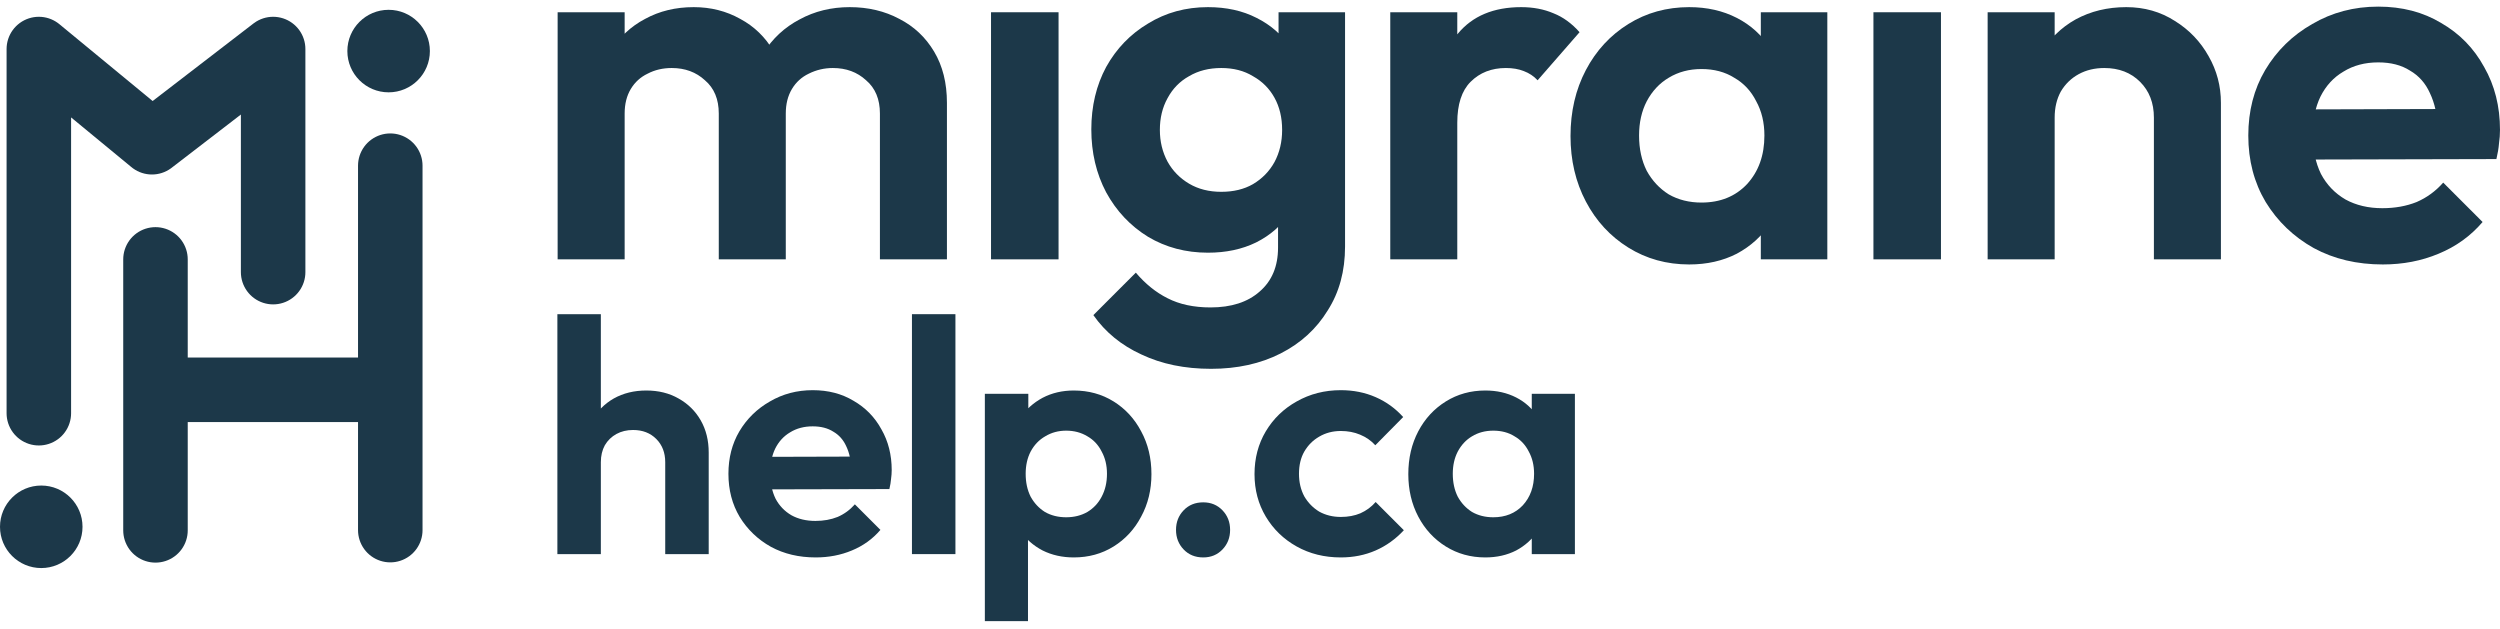 <svg width="286" height="72" viewBox="0 0 286 72" fill="none" xmlns="http://www.w3.org/2000/svg">
<path d="M76.102 63.39V52.874C76.102 51.786 75.76 50.9 75.077 50.217C74.394 49.533 73.508 49.191 72.42 49.191C71.711 49.191 71.078 49.343 70.521 49.647C69.965 49.951 69.522 50.381 69.193 50.938C68.889 51.495 68.737 52.14 68.737 52.874L66.801 51.887C66.801 50.444 67.105 49.191 67.712 48.129C68.319 47.04 69.155 46.192 70.218 45.585C71.306 44.977 72.546 44.674 73.938 44.674C75.33 44.674 76.558 44.977 77.621 45.585C78.709 46.192 79.557 47.028 80.164 48.091C80.772 49.154 81.076 50.381 81.076 51.773V63.39H76.102ZM63.764 63.39V35.942H68.737V63.39H63.764Z" fill="#1C3849"/>
<path d="M93.317 63.77C91.393 63.77 89.685 63.365 88.192 62.555C86.698 61.72 85.509 60.581 84.623 59.138C83.762 57.696 83.332 56.05 83.332 54.203C83.332 52.381 83.75 50.761 84.585 49.343C85.445 47.901 86.61 46.762 88.078 45.927C89.546 45.066 91.178 44.636 92.975 44.636C94.747 44.636 96.303 45.041 97.645 45.851C99.011 46.635 100.075 47.724 100.834 49.116C101.618 50.482 102.011 52.039 102.011 53.785C102.011 54.114 101.985 54.456 101.935 54.81C101.91 55.139 101.846 55.519 101.745 55.949L86.331 55.987V52.267L99.429 52.229L97.417 53.785C97.366 52.697 97.164 51.786 96.81 51.052C96.481 50.318 95.987 49.761 95.329 49.381C94.696 48.976 93.912 48.774 92.975 48.774C91.988 48.774 91.128 49.002 90.394 49.457C89.66 49.888 89.09 50.508 88.685 51.318C88.305 52.102 88.116 53.039 88.116 54.127C88.116 55.241 88.318 56.215 88.723 57.05C89.153 57.86 89.761 58.493 90.545 58.948C91.33 59.379 92.241 59.594 93.279 59.594C94.215 59.594 95.063 59.442 95.823 59.138C96.582 58.809 97.24 58.328 97.797 57.696L100.72 60.619C99.834 61.657 98.746 62.441 97.455 62.973C96.189 63.504 94.81 63.77 93.317 63.77Z" fill="#1C3849"/>
<path d="M104.327 63.39V35.942H109.301V63.39H104.327Z" fill="#1C3849"/>
<path d="M122.841 63.77C121.525 63.77 120.336 63.504 119.273 62.973C118.21 62.416 117.362 61.669 116.729 60.733C116.096 59.796 115.755 58.721 115.704 57.506V51.014C115.755 49.799 116.096 48.723 116.729 47.787C117.387 46.825 118.235 46.066 119.273 45.509C120.336 44.952 121.525 44.674 122.841 44.674C124.537 44.674 126.056 45.091 127.397 45.927C128.739 46.762 129.789 47.901 130.548 49.343C131.333 50.786 131.725 52.419 131.725 54.241C131.725 56.038 131.333 57.658 130.548 59.1C129.789 60.543 128.739 61.682 127.397 62.517C126.056 63.352 124.537 63.77 122.841 63.77ZM121.968 59.176C122.879 59.176 123.689 58.974 124.398 58.569C125.107 58.139 125.651 57.556 126.031 56.822C126.435 56.063 126.638 55.19 126.638 54.203C126.638 53.241 126.435 52.393 126.031 51.659C125.651 50.9 125.107 50.318 124.398 49.913C123.689 49.483 122.879 49.267 121.968 49.267C121.082 49.267 120.285 49.483 119.577 49.913C118.868 50.318 118.311 50.9 117.906 51.659C117.526 52.393 117.337 53.241 117.337 54.203C117.337 55.19 117.526 56.063 117.906 56.822C118.311 57.556 118.855 58.139 119.539 58.569C120.247 58.974 121.057 59.176 121.968 59.176ZM112.667 71.059V45.053H117.64V49.875L116.805 54.317L117.602 58.759V71.059H112.667Z" fill="#1C3849"/>
<path d="M137.649 63.77C136.738 63.77 135.991 63.466 135.409 62.859C134.827 62.251 134.536 61.505 134.536 60.619C134.536 59.733 134.827 58.986 135.409 58.379C135.991 57.772 136.738 57.468 137.649 57.468C138.535 57.468 139.269 57.772 139.851 58.379C140.433 58.986 140.724 59.733 140.724 60.619C140.724 61.505 140.433 62.251 139.851 62.859C139.269 63.466 138.535 63.77 137.649 63.77Z" fill="#1C3849"/>
<path d="M153.387 63.77C151.514 63.77 149.831 63.352 148.338 62.517C146.845 61.682 145.668 60.543 144.807 59.1C143.947 57.658 143.516 56.038 143.516 54.241C143.516 52.419 143.947 50.786 144.807 49.343C145.668 47.901 146.845 46.762 148.338 45.927C149.856 45.066 151.54 44.636 153.387 44.636C154.83 44.636 156.159 44.901 157.373 45.433C158.588 45.965 159.639 46.724 160.524 47.711L157.335 50.938C156.855 50.406 156.272 50.001 155.589 49.723C154.931 49.445 154.197 49.305 153.387 49.305C152.476 49.305 151.653 49.521 150.919 49.951C150.211 50.356 149.641 50.925 149.211 51.659C148.806 52.368 148.604 53.216 148.604 54.203C148.604 55.165 148.806 56.025 149.211 56.785C149.641 57.518 150.211 58.101 150.919 58.531C151.653 58.936 152.476 59.138 153.387 59.138C154.222 59.138 154.969 58.999 155.627 58.721C156.31 58.417 156.893 57.987 157.373 57.43L160.6 60.657C159.664 61.669 158.588 62.441 157.373 62.973C156.159 63.504 154.83 63.77 153.387 63.77Z" fill="#1C3849"/>
<path d="M169.919 63.77C168.248 63.77 166.742 63.352 165.401 62.517C164.059 61.682 163.009 60.543 162.25 59.1C161.491 57.658 161.111 56.038 161.111 54.241C161.111 52.419 161.491 50.786 162.25 49.343C163.009 47.901 164.059 46.762 165.401 45.927C166.742 45.091 168.248 44.674 169.919 44.674C171.235 44.674 172.412 44.94 173.449 45.471C174.487 46.002 175.31 46.749 175.917 47.711C176.55 48.647 176.891 49.71 176.942 50.9V57.506C176.891 58.721 176.55 59.796 175.917 60.733C175.31 61.669 174.487 62.416 173.449 62.973C172.412 63.504 171.235 63.77 169.919 63.77ZM170.83 59.176C172.222 59.176 173.348 58.721 174.209 57.809C175.069 56.873 175.499 55.671 175.499 54.203C175.499 53.241 175.297 52.393 174.892 51.659C174.512 50.9 173.968 50.318 173.26 49.913C172.576 49.483 171.766 49.267 170.83 49.267C169.919 49.267 169.109 49.483 168.4 49.913C167.717 50.318 167.173 50.9 166.768 51.659C166.388 52.393 166.198 53.241 166.198 54.203C166.198 55.19 166.388 56.063 166.768 56.822C167.173 57.556 167.717 58.139 168.4 58.569C169.109 58.974 169.919 59.176 170.83 59.176ZM175.234 63.39V58.455L176.031 53.975L175.234 49.571V45.053H180.169V63.39H175.234Z" fill="#1C3849"/>
<path d="M63.793 29.669V1.402H71.46V29.669H63.793ZM82.228 29.669V12.99C82.228 11.351 81.701 10.083 80.648 9.186C79.633 8.249 78.365 7.781 76.844 7.781C75.829 7.781 74.912 7.996 74.093 8.425C73.274 8.815 72.63 9.4 72.162 10.181C71.694 10.961 71.46 11.897 71.46 12.99L68.475 11.527C68.475 9.342 68.943 7.449 69.879 5.85C70.855 4.25 72.162 3.021 73.8 2.163C75.439 1.266 77.292 0.817 79.36 0.817C81.311 0.817 83.086 1.266 84.686 2.163C86.285 3.021 87.553 4.25 88.49 5.85C89.426 7.41 89.894 9.303 89.894 11.527V29.669H82.228ZM100.663 29.669V12.99C100.663 11.351 100.136 10.083 99.083 9.186C98.068 8.249 96.8 7.781 95.279 7.781C94.303 7.781 93.386 7.996 92.528 8.425C91.709 8.815 91.065 9.4 90.597 10.181C90.129 10.961 89.894 11.897 89.894 12.99L85.505 11.936C85.661 9.673 86.266 7.723 87.319 6.084C88.373 4.406 89.758 3.119 91.475 2.221C93.191 1.285 95.103 0.817 97.21 0.817C99.317 0.817 101.209 1.266 102.887 2.163C104.564 3.021 105.891 4.27 106.866 5.908C107.842 7.547 108.329 9.498 108.329 11.761V29.669H100.663Z" fill="#1C3849"/>
<path d="M113.373 29.669V1.402H121.098V29.669H113.373Z" fill="#1C3849"/>
<path d="M138.541 42.193C135.537 42.193 132.884 41.647 130.582 40.554C128.28 39.501 126.446 37.999 125.081 36.048L129.938 31.191C131.031 32.478 132.24 33.453 133.567 34.117C134.932 34.819 136.571 35.17 138.483 35.17C140.863 35.17 142.735 34.565 144.101 33.356C145.506 32.146 146.208 30.469 146.208 28.323V21.241L147.495 15.038L146.266 8.835V1.402H153.874V28.206C153.874 31.015 153.211 33.453 151.885 35.521C150.597 37.628 148.802 39.267 146.5 40.437C144.198 41.608 141.545 42.193 138.541 42.193ZM138.19 28.908C135.654 28.908 133.372 28.303 131.343 27.094C129.314 25.845 127.714 24.148 126.544 22.002C125.412 19.857 124.847 17.457 124.847 14.804C124.847 12.151 125.412 9.771 126.544 7.664C127.714 5.557 129.314 3.899 131.343 2.69C133.372 1.441 135.654 0.817 138.19 0.817C140.297 0.817 142.15 1.226 143.75 2.046C145.388 2.865 146.676 3.997 147.612 5.44C148.549 6.845 149.056 8.503 149.134 10.415V19.31C149.056 21.183 148.529 22.861 147.554 24.343C146.617 25.787 145.33 26.918 143.691 27.738C142.092 28.518 140.258 28.908 138.19 28.908ZM139.712 21.944C141.116 21.944 142.326 21.651 143.34 21.066C144.394 20.442 145.213 19.603 145.798 18.549C146.383 17.457 146.676 16.228 146.676 14.863C146.676 13.458 146.383 12.229 145.798 11.175C145.213 10.122 144.394 9.303 143.34 8.717C142.326 8.093 141.116 7.781 139.712 7.781C138.307 7.781 137.078 8.093 136.025 8.717C134.971 9.303 134.152 10.142 133.567 11.234C132.981 12.287 132.689 13.497 132.689 14.863C132.689 16.189 132.981 17.398 133.567 18.491C134.152 19.544 134.971 20.383 136.025 21.007C137.078 21.632 138.307 21.944 139.712 21.944Z" fill="#1C3849"/>
<path d="M159.047 29.669V1.402H166.713V29.669H159.047ZM166.713 14.043L163.729 12.053C164.08 8.581 165.094 5.85 166.772 3.86C168.45 1.831 170.869 0.817 174.029 0.817C175.394 0.817 176.623 1.051 177.716 1.519C178.808 1.948 179.803 2.67 180.701 3.684L175.902 9.186C175.473 8.717 174.946 8.366 174.322 8.132C173.736 7.898 173.054 7.781 172.273 7.781C170.635 7.781 169.289 8.308 168.235 9.361C167.221 10.376 166.713 11.936 166.713 14.043Z" fill="#1C3849"/>
<path d="M193.245 30.254C190.67 30.254 188.348 29.61 186.28 28.323C184.213 27.035 182.593 25.28 181.423 23.056C180.253 20.832 179.667 18.335 179.667 15.565C179.667 12.756 180.253 10.239 181.423 8.015C182.593 5.791 184.213 4.036 186.28 2.748C188.348 1.461 190.67 0.817 193.245 0.817C195.274 0.817 197.088 1.226 198.687 2.046C200.287 2.865 201.555 4.016 202.491 5.499C203.467 6.942 203.994 8.581 204.072 10.415V20.598C203.994 22.471 203.467 24.129 202.491 25.572C201.555 27.016 200.287 28.167 198.687 29.025C197.088 29.845 195.274 30.254 193.245 30.254ZM194.649 23.173C196.795 23.173 198.531 22.471 199.858 21.066C201.184 19.622 201.848 17.769 201.848 15.506C201.848 14.024 201.536 12.717 200.911 11.585C200.326 10.415 199.487 9.517 198.395 8.893C197.341 8.23 196.093 7.898 194.649 7.898C193.245 7.898 191.996 8.23 190.904 8.893C189.85 9.517 189.012 10.415 188.387 11.585C187.802 12.717 187.509 14.024 187.509 15.506C187.509 17.028 187.802 18.374 188.387 19.544C189.012 20.676 189.85 21.573 190.904 22.236C191.996 22.861 193.245 23.173 194.649 23.173ZM201.438 29.669V22.061L202.667 15.155L201.438 8.366V1.402H209.046V29.669H201.438Z" fill="#1C3849"/>
<path d="M214.321 29.669V1.402H222.046V29.669H214.321Z" fill="#1C3849"/>
<path d="M246.406 29.669V13.458C246.406 11.78 245.88 10.415 244.826 9.361C243.773 8.308 242.407 7.781 240.73 7.781C239.637 7.781 238.662 8.015 237.803 8.483C236.945 8.952 236.262 9.615 235.755 10.473C235.287 11.332 235.053 12.326 235.053 13.458L232.068 11.936C232.068 9.712 232.536 7.781 233.473 6.142C234.448 4.465 235.775 3.158 237.452 2.221C239.169 1.285 241.1 0.817 243.246 0.817C245.314 0.817 247.167 1.344 248.806 2.397C250.445 3.411 251.732 4.757 252.668 6.435C253.605 8.074 254.073 9.849 254.073 11.761V29.669H246.406ZM227.386 29.669V1.402H235.053V29.669H227.386Z" fill="#1C3849"/>
<path d="M272.597 30.254C269.632 30.254 266.998 29.63 264.696 28.381C262.394 27.094 260.561 25.338 259.195 23.114C257.869 20.89 257.205 18.354 257.205 15.506C257.205 12.697 257.849 10.2 259.137 8.015C260.463 5.791 262.258 4.036 264.521 2.748C266.784 1.422 269.3 0.758 272.07 0.758C274.801 0.758 277.201 1.383 279.269 2.631C281.376 3.841 283.014 5.518 284.185 7.664C285.394 9.771 285.999 12.17 285.999 14.863C285.999 15.37 285.96 15.896 285.882 16.443C285.843 16.95 285.745 17.535 285.589 18.198L261.829 18.257V12.521L282.019 12.463L278.918 14.863C278.84 13.185 278.527 11.78 277.981 10.649C277.474 9.517 276.713 8.659 275.699 8.074C274.723 7.449 273.514 7.137 272.07 7.137C270.549 7.137 269.222 7.489 268.091 8.191C266.959 8.854 266.081 9.81 265.457 11.058C264.872 12.268 264.579 13.711 264.579 15.389C264.579 17.106 264.891 18.608 265.516 19.895C266.179 21.144 267.115 22.119 268.325 22.822C269.534 23.485 270.939 23.817 272.539 23.817C273.982 23.817 275.289 23.582 276.46 23.114C277.63 22.607 278.645 21.866 279.503 20.89L284.009 25.397C282.644 26.996 280.966 28.206 278.976 29.025C277.025 29.845 274.899 30.254 272.597 30.254Z" fill="#1C3849"/>
<path d="M4.443 47.272V5.61L17.383 16.273L31.247 5.61V31.132" stroke="#1C3849" stroke-width="7.38" stroke-linecap="round" stroke-linejoin="round"/>
<path d="M17.787 60.673V29.675" stroke="#1C3849" stroke-width="7.38" stroke-linecap="round"/>
<path d="M18.02 44.592H44.648M44.648 44.592V18.954M44.648 44.592V60.645" stroke="#1C3849" stroke-width="7.38" stroke-linecap="round" stroke-linejoin="round"/>
<ellipse cx="4.72" cy="60.266" rx="4.72" ry="4.72" fill="#1C3849"/>
<ellipse cx="44.458" cy="5.843" rx="4.72" ry="4.72" fill="#1C3849"/>
</svg>
